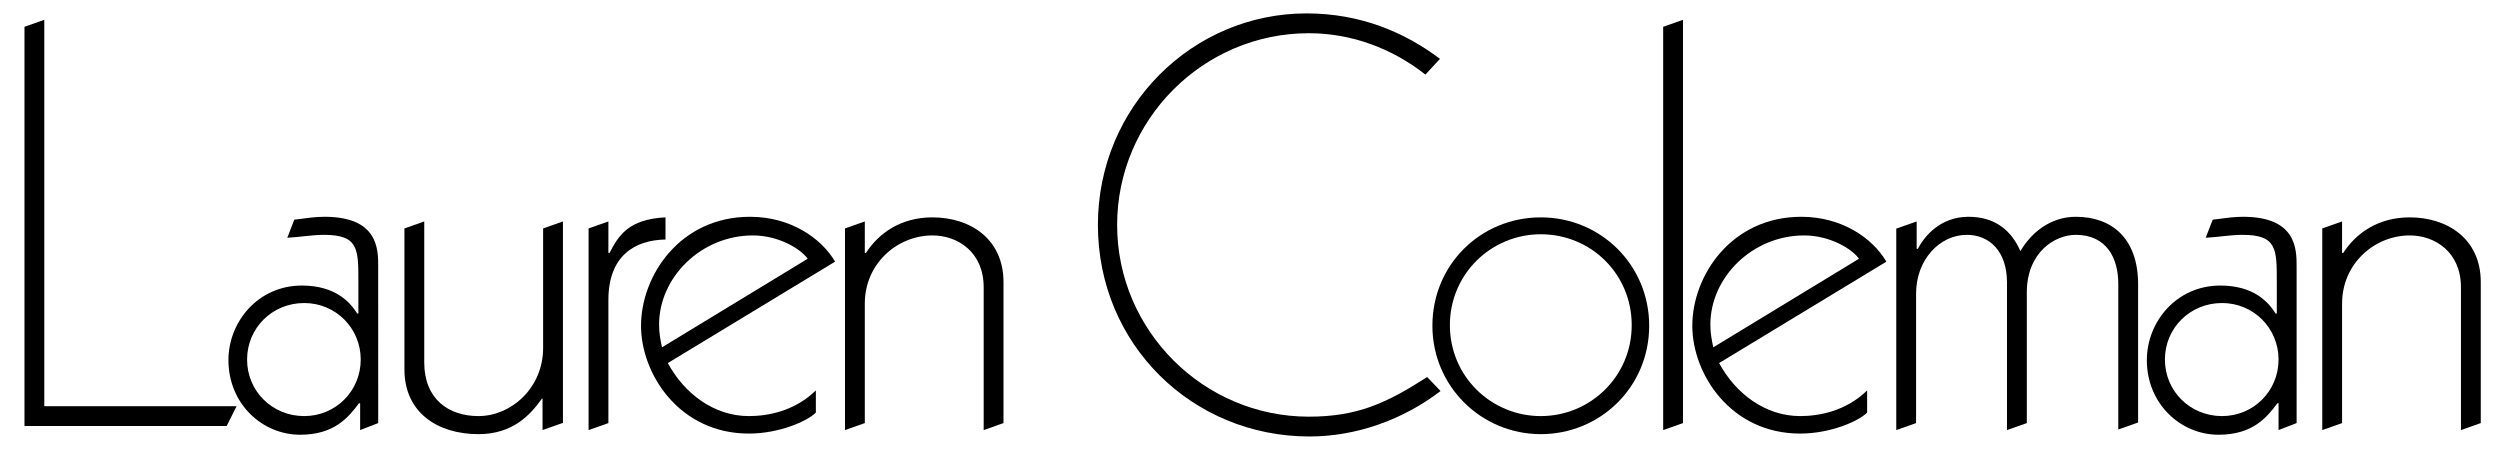 <?xml version="1.0" encoding="utf-8"?>
<!-- Generator: Adobe Illustrator 21.1.0, SVG Export Plug-In . SVG Version: 6.00 Build 0)  -->
<svg version="1.1" id="Layer_1" xmlns="http://www.w3.org/2000/svg" xmlns:xlink="http://www.w3.org/1999/xlink" x="0px" y="0px"
	 viewBox="0 0 429 77" style="enable-background:new 0 0 429 77;" xml:space="preserve">
<style type="text/css">
	.st0{enable-background:new    ;}
</style>
<title>Artboard 1</title>
<g class="st0">
	<path d="M4.2,4.6l3.4-1.2v66.3h33l-1.7,3.4H4.2V4.6z"/>
</g>
<g class="st0">
	<path d="M64.9,72.6l-3.1,1.2v-4.6h-0.2c-1.8,2.4-4.2,5.4-10.1,5.4c-6.5,0-12.3-5.3-12.3-12.8c0-6.6,5.1-12.8,12.6-12.8
		c5.8,0,8.3,2.9,9.5,4.8h0.2v-5.5c0-5.6,0-8-5.9-8c-2.1,0-4.2,0.4-6.3,0.5l1.2-3.1c2.3-0.3,3.6-0.5,5.2-0.5c9.2,0,9.2,5.6,9.2,8.5
		V72.6z M52.2,71.4c5.4,0,9.7-4.3,9.7-9.7c0-5.4-4.3-9.7-9.7-9.7c-5.5,0-9.8,4.3-9.8,9.7C42.4,67.1,46.7,71.4,52.2,71.4z"/>
</g>
<g class="st0">
	<path d="M96.5,72.6l-3.4,1.2v-5.4H93c-2,2.8-5,6.1-10.9,6.1c-7,0-12.7-3.7-12.7-11.1V39.2l3.4-1.2v24.2c0,6.3,4.2,9.2,9.3,9.2
		c5.6,0,11.1-4.8,11.1-11.7V39.2l3.4-1.2V72.6z"/>
</g>
<g class="st0">
	<path d="M101,39.2l3.4-1.2v5.4h0.2c1.5-2.9,3.2-5.8,9.6-6.1v3.8c-5.3,0.1-9.8,2.8-9.8,10.4v21.1l-3.4,1.2V39.2z"/>
</g>
<g class="st0">
	<path d="M114.6,62.3c2.8,5.2,7.9,9.1,13.9,9.1c3.2,0,7.8-0.8,11.5-4.4v3.8c-1.5,1.5-6.3,3.6-11.5,3.6c-11.9,0-18.5-10.2-18.5-18.5
		c0-8.6,6.7-18.7,18.7-18.7c6.9,0,12.2,3.6,14.6,7.7L114.6,62.3z M138.6,44.4c-1.2-1.7-5-4-9.4-4c-8.9,0-16.1,7.2-16.1,15.3
		c0,1.4,0.2,2.5,0.5,3.9L138.6,44.4z"/>
	<path d="M145,39.2l3.4-1.2v5.4h0.2c2.2-3.4,6-6.1,11.4-6.1c6.5,0,12.2,3.7,12.2,11.1v24.2l-3.4,1.2V49.3c0-6-4.4-8.9-8.8-8.9
		c-6,0-11.6,4.8-11.6,11.7v20.5l-3.4,1.2V39.2z"/>
</g>
<g class="st0">
	<path d="M247.2,67.1c-6.4,4.9-14.4,7.8-22.5,7.8c-20.1,0-36.3-15.8-36.3-36.3c0-20.3,16.2-36.3,35.8-36.3c9.2,0,16.8,3.2,22.9,7.8
		l-2.5,2.7c-5.7-4.5-12.7-7.1-20-7.1c-18.1,0-32.9,14.8-32.9,32.9s14.8,32.9,32.9,32.9c8.3,0,13.3-2.3,20.3-6.8L247.2,67.1z"/>
</g>
<g class="st0">
	<path d="M264.4,37.3c10.3,0,18.6,8.2,18.6,18.6c0,10.5-8.4,18.6-18.6,18.6s-18.6-8.2-18.6-18.6C245.8,45.4,254.1,37.3,264.4,37.3z
		 M264.4,71.4c8.5,0,15.6-6.8,15.6-15.6s-7-15.6-15.6-15.6c-8.5,0-15.6,6.8-15.6,15.6S255.9,71.4,264.4,71.4z"/>
</g>
<g class="st0">
	<path d="M288.8,72.6l-3.4,1.2V4.6l3.4-1.2V72.6z"/>
</g>
<g class="st0">
	<path d="M295,62.3c2.8,5.2,7.9,9.1,13.9,9.1c3.2,0,7.8-0.8,11.5-4.4v3.8c-1.5,1.5-6.3,3.6-11.5,3.6c-11.9,0-18.5-10.2-18.5-18.5
		c0-8.6,6.7-18.7,18.7-18.7c6.9,0,12.2,3.6,14.6,7.7L295,62.3z M319,44.4c-1.2-1.7-5-4-9.4-4c-8.9,0-16.1,7.2-16.1,15.3
		c0,1.4,0.2,2.5,0.5,3.9L319,44.4z"/>
</g>
<g class="st0">
	<path d="M325.5,39.2l3.4-1.2v4.7h0.2c1.1-2.1,3.8-5.5,8.7-5.5c4.6,0,7.4,2.4,8.9,5.9c1.8-3.1,5.1-5.9,9.5-5.9
		c6.1,0,10.7,3.6,10.7,11.6v23.7l-3.4,1.2v-25c0-4.4-2-8.4-7.3-8.4c-3.6,0-8.4,3-8.4,9.9v22.4l-3.4,1.2V48.5c0-5.5-3.1-8.2-6.9-8.2
		c-4.6,0-8.7,4.2-8.7,10.1v22.2l-3.4,1.2V39.2z"/>
</g>
<g class="st0">
	<path d="M394.1,72.6l-3.1,1.2v-4.6h-0.2c-1.8,2.4-4.2,5.4-10.1,5.4c-6.5,0-12.3-5.3-12.3-12.8c0-6.6,5.1-12.8,12.6-12.8
		c5.8,0,8.3,2.9,9.5,4.8h0.2v-5.5c0-5.6,0-8-5.9-8c-2.1,0-4.2,0.4-6.3,0.5l1.2-3.1c2.3-0.3,3.6-0.5,5.2-0.5c9.2,0,9.2,5.6,9.2,8.5
		V72.6z M381.3,71.4c5.4,0,9.7-4.3,9.7-9.7c0-5.4-4.3-9.7-9.7-9.7c-5.5,0-9.8,4.3-9.8,9.7C371.5,67.1,375.8,71.4,381.3,71.4z"/>
</g>
<g class="st0">
	<path d="M398.5,39.2l3.4-1.2v5.4h0.2c2.2-3.4,6-6.1,11.4-6.1c6.5,0,12.2,3.7,12.2,11.1v24.2l-3.4,1.2V49.3c0-6-4.4-8.9-8.8-8.9
		c-6,0-11.6,4.8-11.6,11.7v20.5l-3.4,1.2V39.2z"/>
</g>
</svg>
